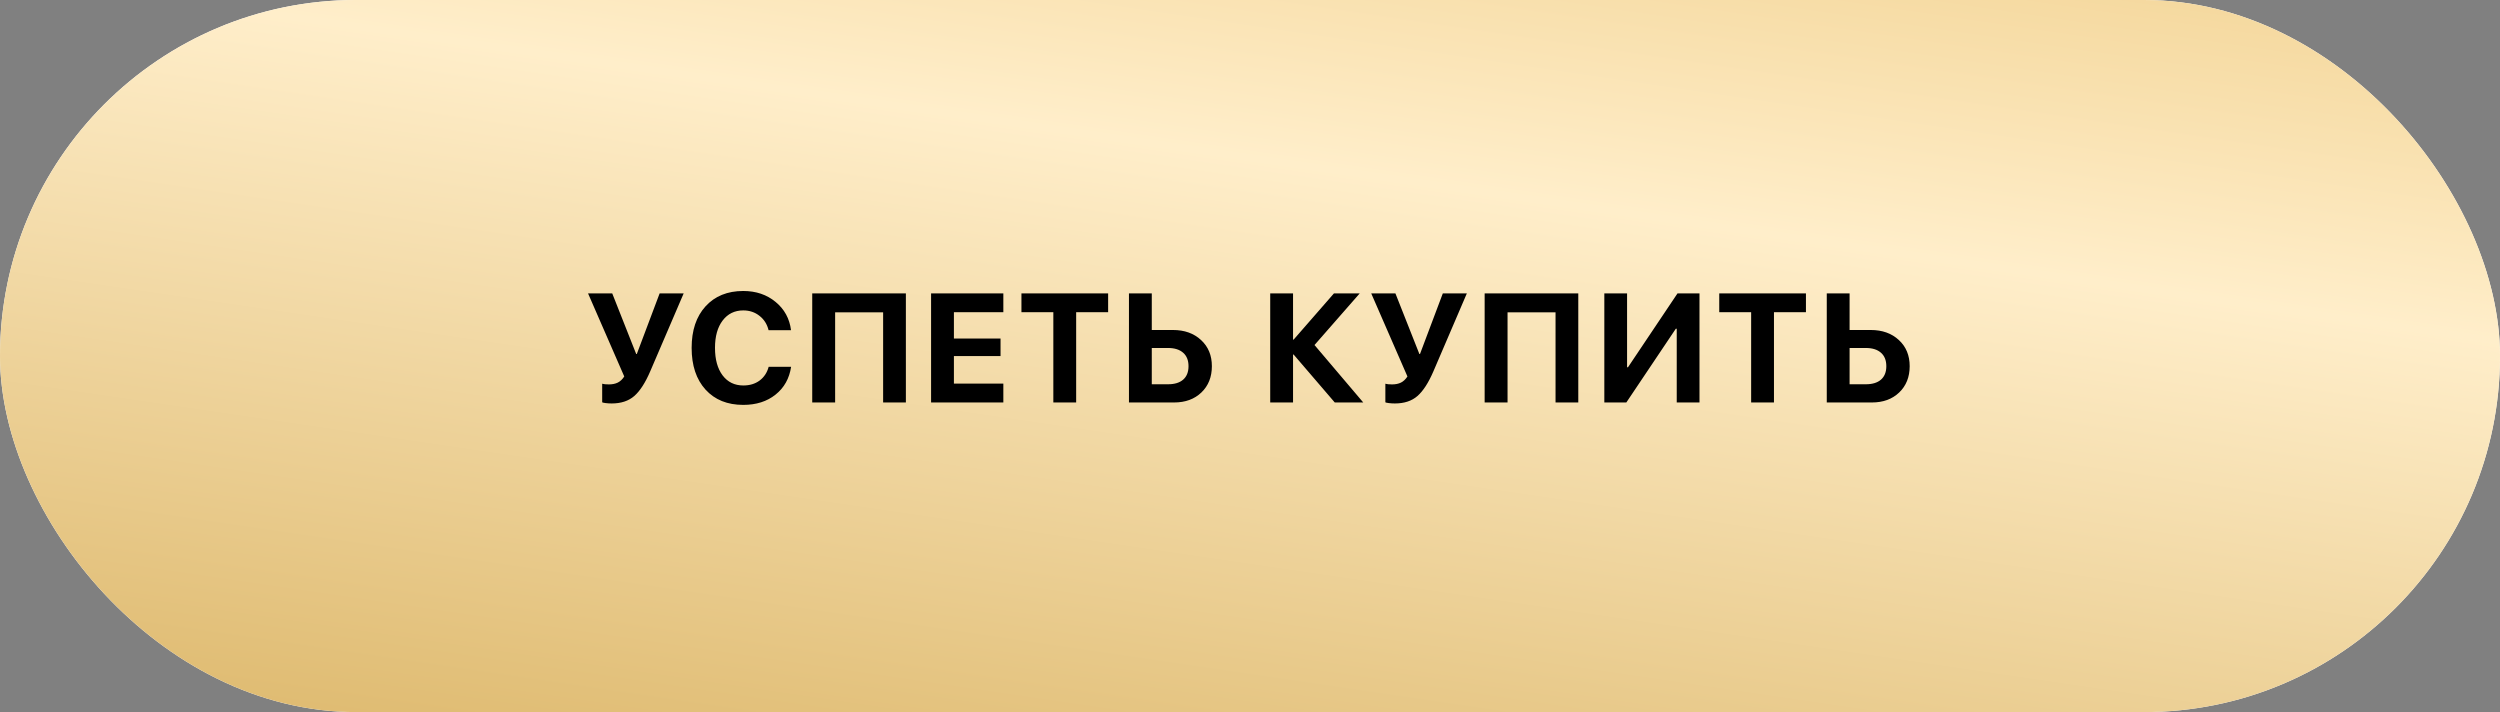 <?xml version="1.0" encoding="UTF-8"?> <svg xmlns="http://www.w3.org/2000/svg" width="323" height="92" viewBox="0 0 323 92" fill="none"><rect x="0" y="0" width="323" height="92" fill="#808080" stroke="none"/> <rect width="323" height="92" rx="46" fill="white"></rect> <rect width="323" height="92" rx="46" fill="url(#paint0_linear_30_43)"></rect> <path d="M79.023 52.127C78.75 52.127 78.489 52.111 78.242 52.078C77.994 52.046 77.848 52.013 77.802 51.98V49.578C77.998 49.637 78.284 49.666 78.662 49.666C79.111 49.666 79.495 49.588 79.814 49.432C80.133 49.275 80.413 49.012 80.654 48.641L75.976 37.908H79.101L82.197 45.74H82.275L85.224 37.908H88.33L84.013 47.967C83.375 49.451 82.689 50.516 81.953 51.16C81.217 51.805 80.24 52.127 79.023 52.127ZM96.029 52.312C93.979 52.312 92.354 51.655 91.156 50.34C89.958 49.018 89.359 47.221 89.359 44.949C89.359 42.684 89.958 40.893 91.156 39.578C92.361 38.257 93.985 37.596 96.029 37.596C97.677 37.596 99.07 38.068 100.209 39.012C101.348 39.949 102.012 41.167 102.201 42.664H99.301C99.112 41.889 98.721 41.271 98.129 40.809C97.537 40.34 96.837 40.105 96.029 40.105C94.916 40.105 94.027 40.542 93.363 41.414C92.706 42.28 92.377 43.455 92.377 44.94C92.377 46.443 92.706 47.632 93.363 48.504C94.021 49.37 94.913 49.803 96.039 49.803C96.866 49.803 97.566 49.591 98.139 49.168C98.718 48.738 99.109 48.146 99.311 47.391H102.211C101.983 48.901 101.313 50.099 100.199 50.984C99.093 51.87 97.703 52.312 96.029 52.312ZM117.039 52H114.1V40.35H107.899V52H104.94V37.908H117.039V52ZM129.632 49.559V52H120.296V37.908H129.632V40.34H123.245V43.738H129.27V46.004H123.245V49.559H129.632ZM139.04 52H136.091V40.34H131.97V37.908H143.171V40.34H139.04V52ZM145.861 52V37.908H148.81V42.635H151.545C153.035 42.635 154.246 43.068 155.177 43.934C156.108 44.793 156.574 45.919 156.574 47.312C156.574 48.712 156.121 49.845 155.216 50.711C154.318 51.57 153.143 52 151.691 52H145.861ZM148.81 49.647H150.91C151.756 49.647 152.407 49.448 152.863 49.051C153.325 48.647 153.556 48.068 153.556 47.312C153.556 46.557 153.325 45.978 152.863 45.574C152.401 45.164 151.746 44.959 150.9 44.959H148.81V49.647ZM169.834 44.578L176.133 52H172.452L167.139 45.809H167.061V52H164.112V37.908H167.061V43.875H167.139L172.344 37.908H175.674L169.834 44.578ZM180.21 52.127C179.936 52.127 179.676 52.111 179.429 52.078C179.181 52.046 179.035 52.013 178.989 51.98V49.578C179.184 49.637 179.471 49.666 179.848 49.666C180.298 49.666 180.682 49.588 181.001 49.432C181.32 49.275 181.6 49.012 181.841 48.641L177.163 37.908H180.288L183.384 45.74H183.462L186.411 37.908H189.516L185.2 47.967C184.562 49.451 183.875 50.516 183.139 51.16C182.404 51.805 181.427 52.127 180.21 52.127ZM203.915 52H200.976V40.35H194.775V52H191.816V37.908H203.915V52ZM216.634 52V42.469H216.517L210.121 52H207.279V37.908H210.218V47.449H210.336L216.732 37.908H219.574V52H216.634ZM229.197 52H226.248V40.34H222.127V37.908H233.328V40.34H229.197V52ZM236.018 52V37.908H238.967V42.635H241.702C243.192 42.635 244.403 43.068 245.334 43.934C246.265 44.793 246.731 45.919 246.731 47.312C246.731 48.712 246.278 49.845 245.373 50.711C244.475 51.57 243.3 52 241.848 52H236.018ZM238.967 49.647H241.067C241.913 49.647 242.564 49.448 243.02 49.051C243.482 48.647 243.713 48.068 243.713 47.312C243.713 46.557 243.482 45.978 243.02 45.574C242.558 45.164 241.903 44.959 241.057 44.959H238.967V49.647Z" fill="black"></path> <defs> <linearGradient id="paint0_linear_30_43" x1="-13.591" y1="85.363" x2="9.81" y2="-73.832" gradientUnits="userSpaceOnUse"> <stop stop-color="#DFBB71"></stop> <stop offset="0.558" stop-color="#FFEECA"></stop> <stop offset="1" stop-color="#ECC679"></stop> </linearGradient> </defs> </svg> 